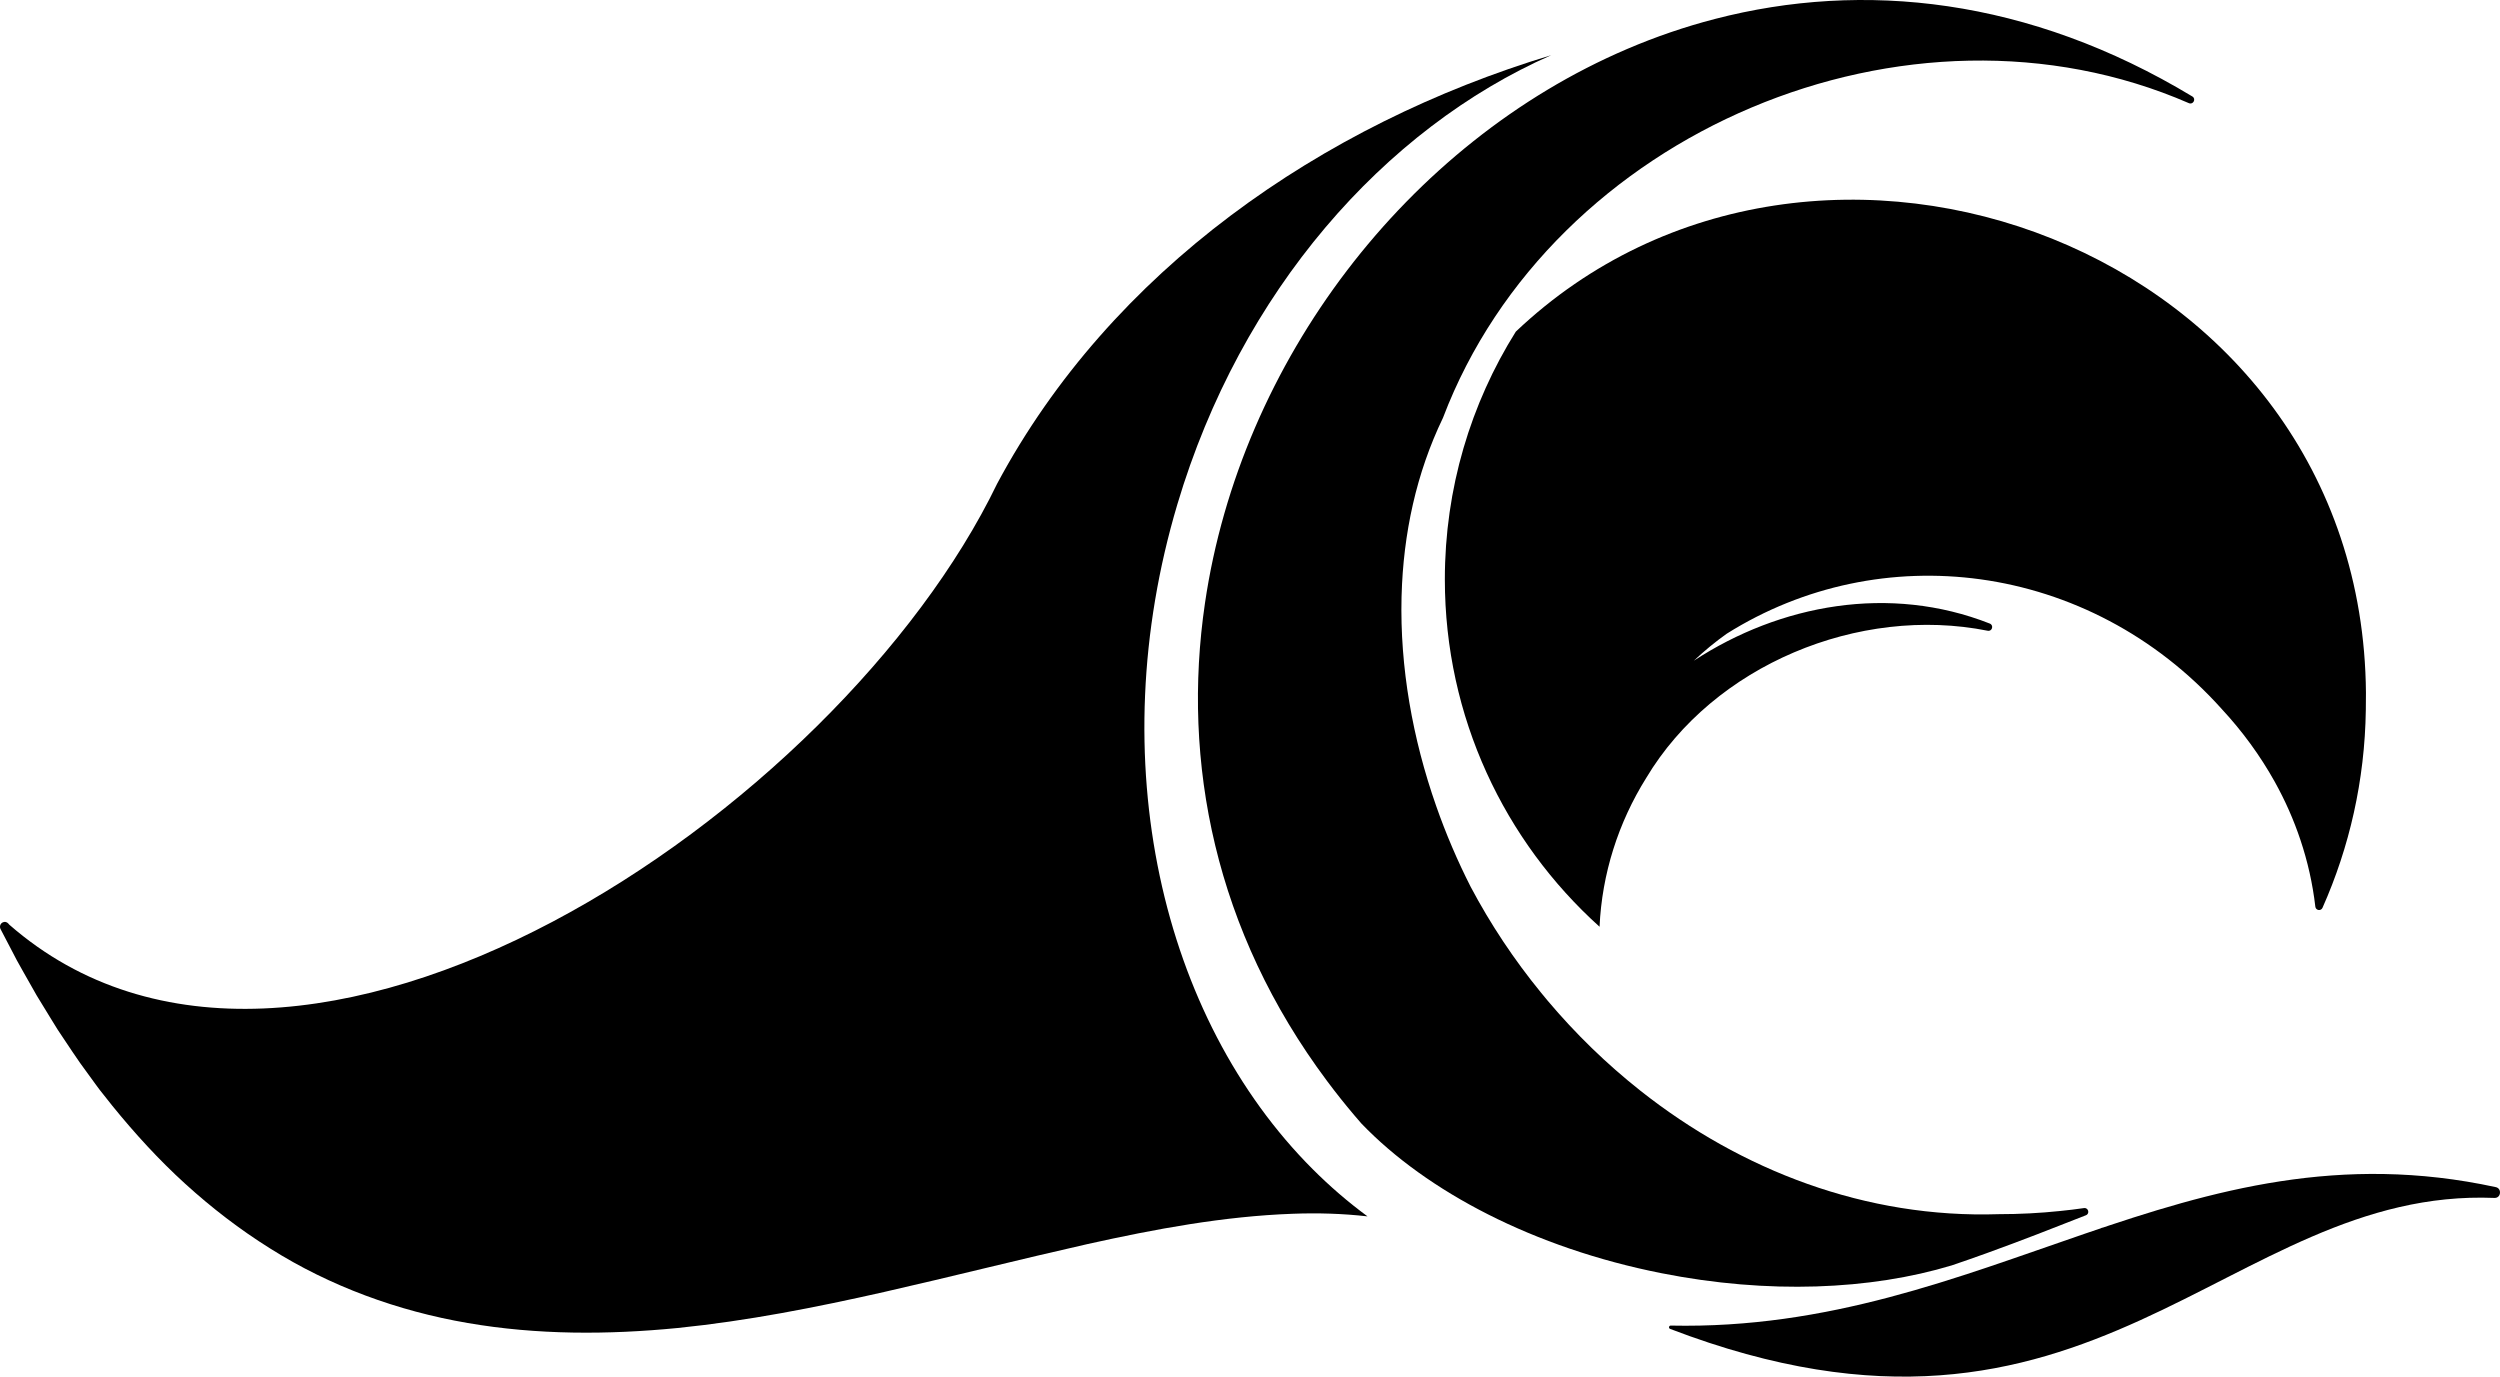 <?xml version="1.0" encoding="UTF-8" standalone="no"?>
<!-- Generator: Adobe Illustrator 27.5.0, SVG Export Plug-In . SVG Version: 6.00 Build 0)  -->

<svg
   version="1.1"
   x="0px"
   y="0px"
   viewBox="0 0 1211.99 667.384"
   xml:space="preserve"
   id="svg37"
   width="1211.99"
   height="667.384"
   xmlns="http://www.w3.org/2000/svg"
   xmlns:svg="http://www.w3.org/2000/svg"><defs
   id="defs37" />

<g
   id="Graphic_Elements_1_"
   style="fill:#000000"
   transform="translate(-19.584,-391.84)">
	<g
   id="g5"
   style="fill:#000000">
		<g
   id="g1"
   style="fill:#000000">
			
		</g>
		<g
   id="g2"
   style="fill:#000000">
			
		</g>
		
		<g
   id="g4"
   style="fill:#000000">
			
		</g>
	</g>
	<g
   id="g8"
   style="fill:#000000">
		
		
		
		
	</g>
	<g
   id="g12"
   style="fill:#000000">
		<g
   id="g9"
   style="fill:#000000">
			
		</g>
		<g
   id="g10"
   style="fill:#000000">
			
		</g>
		<g
   id="g11"
   style="fill:#000000">
			
		</g>
	</g>
	<g
   id="g17"
   style="fill:#000000">
		<g
   id="g13"
   style="fill:#000000">
			<path
   style="fill:#000000;stroke-width:3.8"
   d="m 1166.523,736.042 c -0.486,34.099 -7.942,66.54 -21.007,95.908 -0.752,1.695 -3.249,1.288 -3.466,-0.547 -1.3,-11.18 -3.747,-21.976 -7.216,-32.328 -3.276,-9.839 -7.471,-19.259 -12.453,-28.22 -7.076,-12.723 -15.729,-24.526 -25.647,-35.22 -0.064,-0.076 -0.129,-0.152 -0.205,-0.232 -32.073,-35.679 -73.704,-56.763 -116.824,-62.714 -42.064,-5.788 -85.568,2.831 -123.033,26.388 -5.495,3.899 -10.823,8.273 -15.934,13.08 41.862,-27.38 94.988,-37.108 143.489,-18.013 2.063,0.817 1.148,3.926 -1.018,3.481 -62.41,-12.464 -132.872,16.66 -165.568,71.397 -13.513,21.63 -21.452,46.438 -22.599,72.108 -46.054,-41.479 -75.003,-101.581 -75.003,-168.437 0,-44.104 12.594,-85.252 34.391,-120.062 145.264,-137.82 410.461,-40.84 412.155,175.103 0.026,2.736 0,5.518 -0.061,8.307 z"
   id="path12" />
		</g>
		<g
   id="g14"
   style="fill:#000000">
			<path
   style="fill:#000000;stroke-width:3.8"
   d="m 1228.91,972.589 c -130.196,-5.244 -194.385,142.121 -399.672,63.489 -0.851,-0.327 -0.6,-1.619 0.308,-1.6 152.91,3.242 249.449,-99.761 399.991,-67.122 3.075,0.665 2.512,5.362 -0.627,5.233 z"
   id="path13" />
		</g>
		<g
   id="g15"
   style="fill:#000000">
			<path
   style="fill:#000000;stroke-width:3.8"
   d="M 1080.761,441.858 C 944.891,382.739 771.89,455.713 719.159,594.335 v 0.011 c 0,0.011 -0.011,0.011 -0.011,0.027 -12.951,26.833 -19.259,56.215 -20.076,86.206 -0.011,0.266 -0.027,0.509 -0.027,0.764 -0.817,33.905 5.328,68.577 16.789,101.247 4.705,13.46 10.325,26.578 16.713,39.157 9.622,18.153 21.083,35.398 34.163,51.382 1.045,1.3 2.128,2.588 3.2,3.876 13.475,15.983 28.554,30.656 44.921,43.595 48.858,38.636 109.357,61.999 173.818,59.86 10.006,0 19.898,-0.509 29.637,-1.532 3.899,-0.38 7.764,-0.866 11.598,-1.414 2.139,-0.304 2.956,2.69 0.942,3.481 -15.068,5.94 -31.359,12.328 -48.334,18.457 -5.495,1.976 -11.051,3.937 -16.675,5.837 -39.373,11.906 -88.946,14.072 -140.814,3.785 -61.733,-12.236 -113.715,-39.54 -145.427,-72.567 -4.629,-5.305 -9.025,-10.656 -13.205,-16.075 -1.159,-1.505 -2.307,-3.01 -3.428,-4.515 C 608.58,843.133 592.402,761.232 603.761,684.165 620.968,567.087 701.694,461.211 808.436,415.575 c 13.779,-5.89 27.992,-10.773 42.55,-14.543 71.788,-18.636 152.158,-10.298 231.459,37.591 1.923,1.182 0.395,4.127 -1.683,3.234 z"
   id="path14" />
		</g>
		<g
   id="g16"
   style="fill:#000000">
			<path
   style="fill:#000000;stroke-width:3.8"
   d="M 590.35,636.375 C 621.097,533.05 690.567,454.337 771.586,418.593 660.166,452.297 558.254,522.991 502.973,626.366 426.351,785.101 164.392,962.678 24.072,840.105 l -0.471,-0.547 c -0.703,-0.817 -1.847,-1.018 -2.778,-0.509 l -0.011,0.011 c -1.132,0.612 -1.554,2.041 -0.958,3.2 l 4.921,9.421 2.995,5.75 c 1.018,1.911 2.128,3.785 3.173,5.674 l 6.411,11.305 c 2.219,3.709 4.526,7.368 6.768,11.066 l 3.416,5.533 3.606,5.404 c 2.436,3.568 4.754,7.228 7.266,10.747 l 7.634,10.504 c 1.25,1.771 2.588,3.454 3.952,5.149 l 4.028,5.085 c 10.899,13.422 22.577,26.232 35.372,37.857 12.784,11.625 26.502,22.178 41.121,31.317 29.166,18.408 62.052,30.363 95.718,36.139 33.726,5.837 68.106,5.75 101.885,2.436 33.817,-3.428 67.164,-10.017 100.153,-17.477 33.016,-7.498 65.735,-15.805 98.61,-23.226 32.837,-7.289 65.978,-13.472 99.4,-14.672 12.111,-0.46 24.245,-0.103 36.265,1.262 C 673.117,974.595 664.233,966.922 655.91,958.585 582.629,885.208 553.447,760.389 590.35,636.375 Z"
   id="path15" />
		</g>
	</g>
	<g
   id="g21"
   style="fill:#000000">
		
		<g
   id="g18"
   style="fill:#000000">
			
		</g>
		<g
   id="g19"
   style="fill:#000000">
			
		</g>
		<g
   id="g20"
   style="fill:#000000">
			
		</g>
	</g>
	<g
   id="g26"
   style="fill:#000000">
		<g
   id="g22"
   style="fill:#000000">
			
		</g>
		<g
   id="g23"
   style="fill:#000000">
			
		</g>
		<g
   id="g24"
   style="fill:#000000">
			
		</g>
		<g
   id="g25"
   style="fill:#000000">
			
		</g>
	</g>
	<g
   id="g30"
   style="fill:#000000">
		<path
   style="fill:#000000"
   d="m 1038.788,986.98 c -0.054,0.188 -0.111,0.376 -0.167,0.564 l -0.717,-0.158 c 0.293,-0.137 0.588,-0.274 0.884,-0.406 z"
   id="path26" />
		
		
		
		
	</g>
	<g
   id="g33"
   style="fill:#000000">
		
		
		
	</g>
	<g
   id="g37"
   style="fill:#000000">
		<g
   id="g34"
   style="fill:#000000">
			
		</g>
		<g
   id="g35"
   style="fill:#000000">
			
		</g>
		<g
   id="g36"
   style="fill:#000000">
			
		</g>
	</g>
</g>
</svg>
